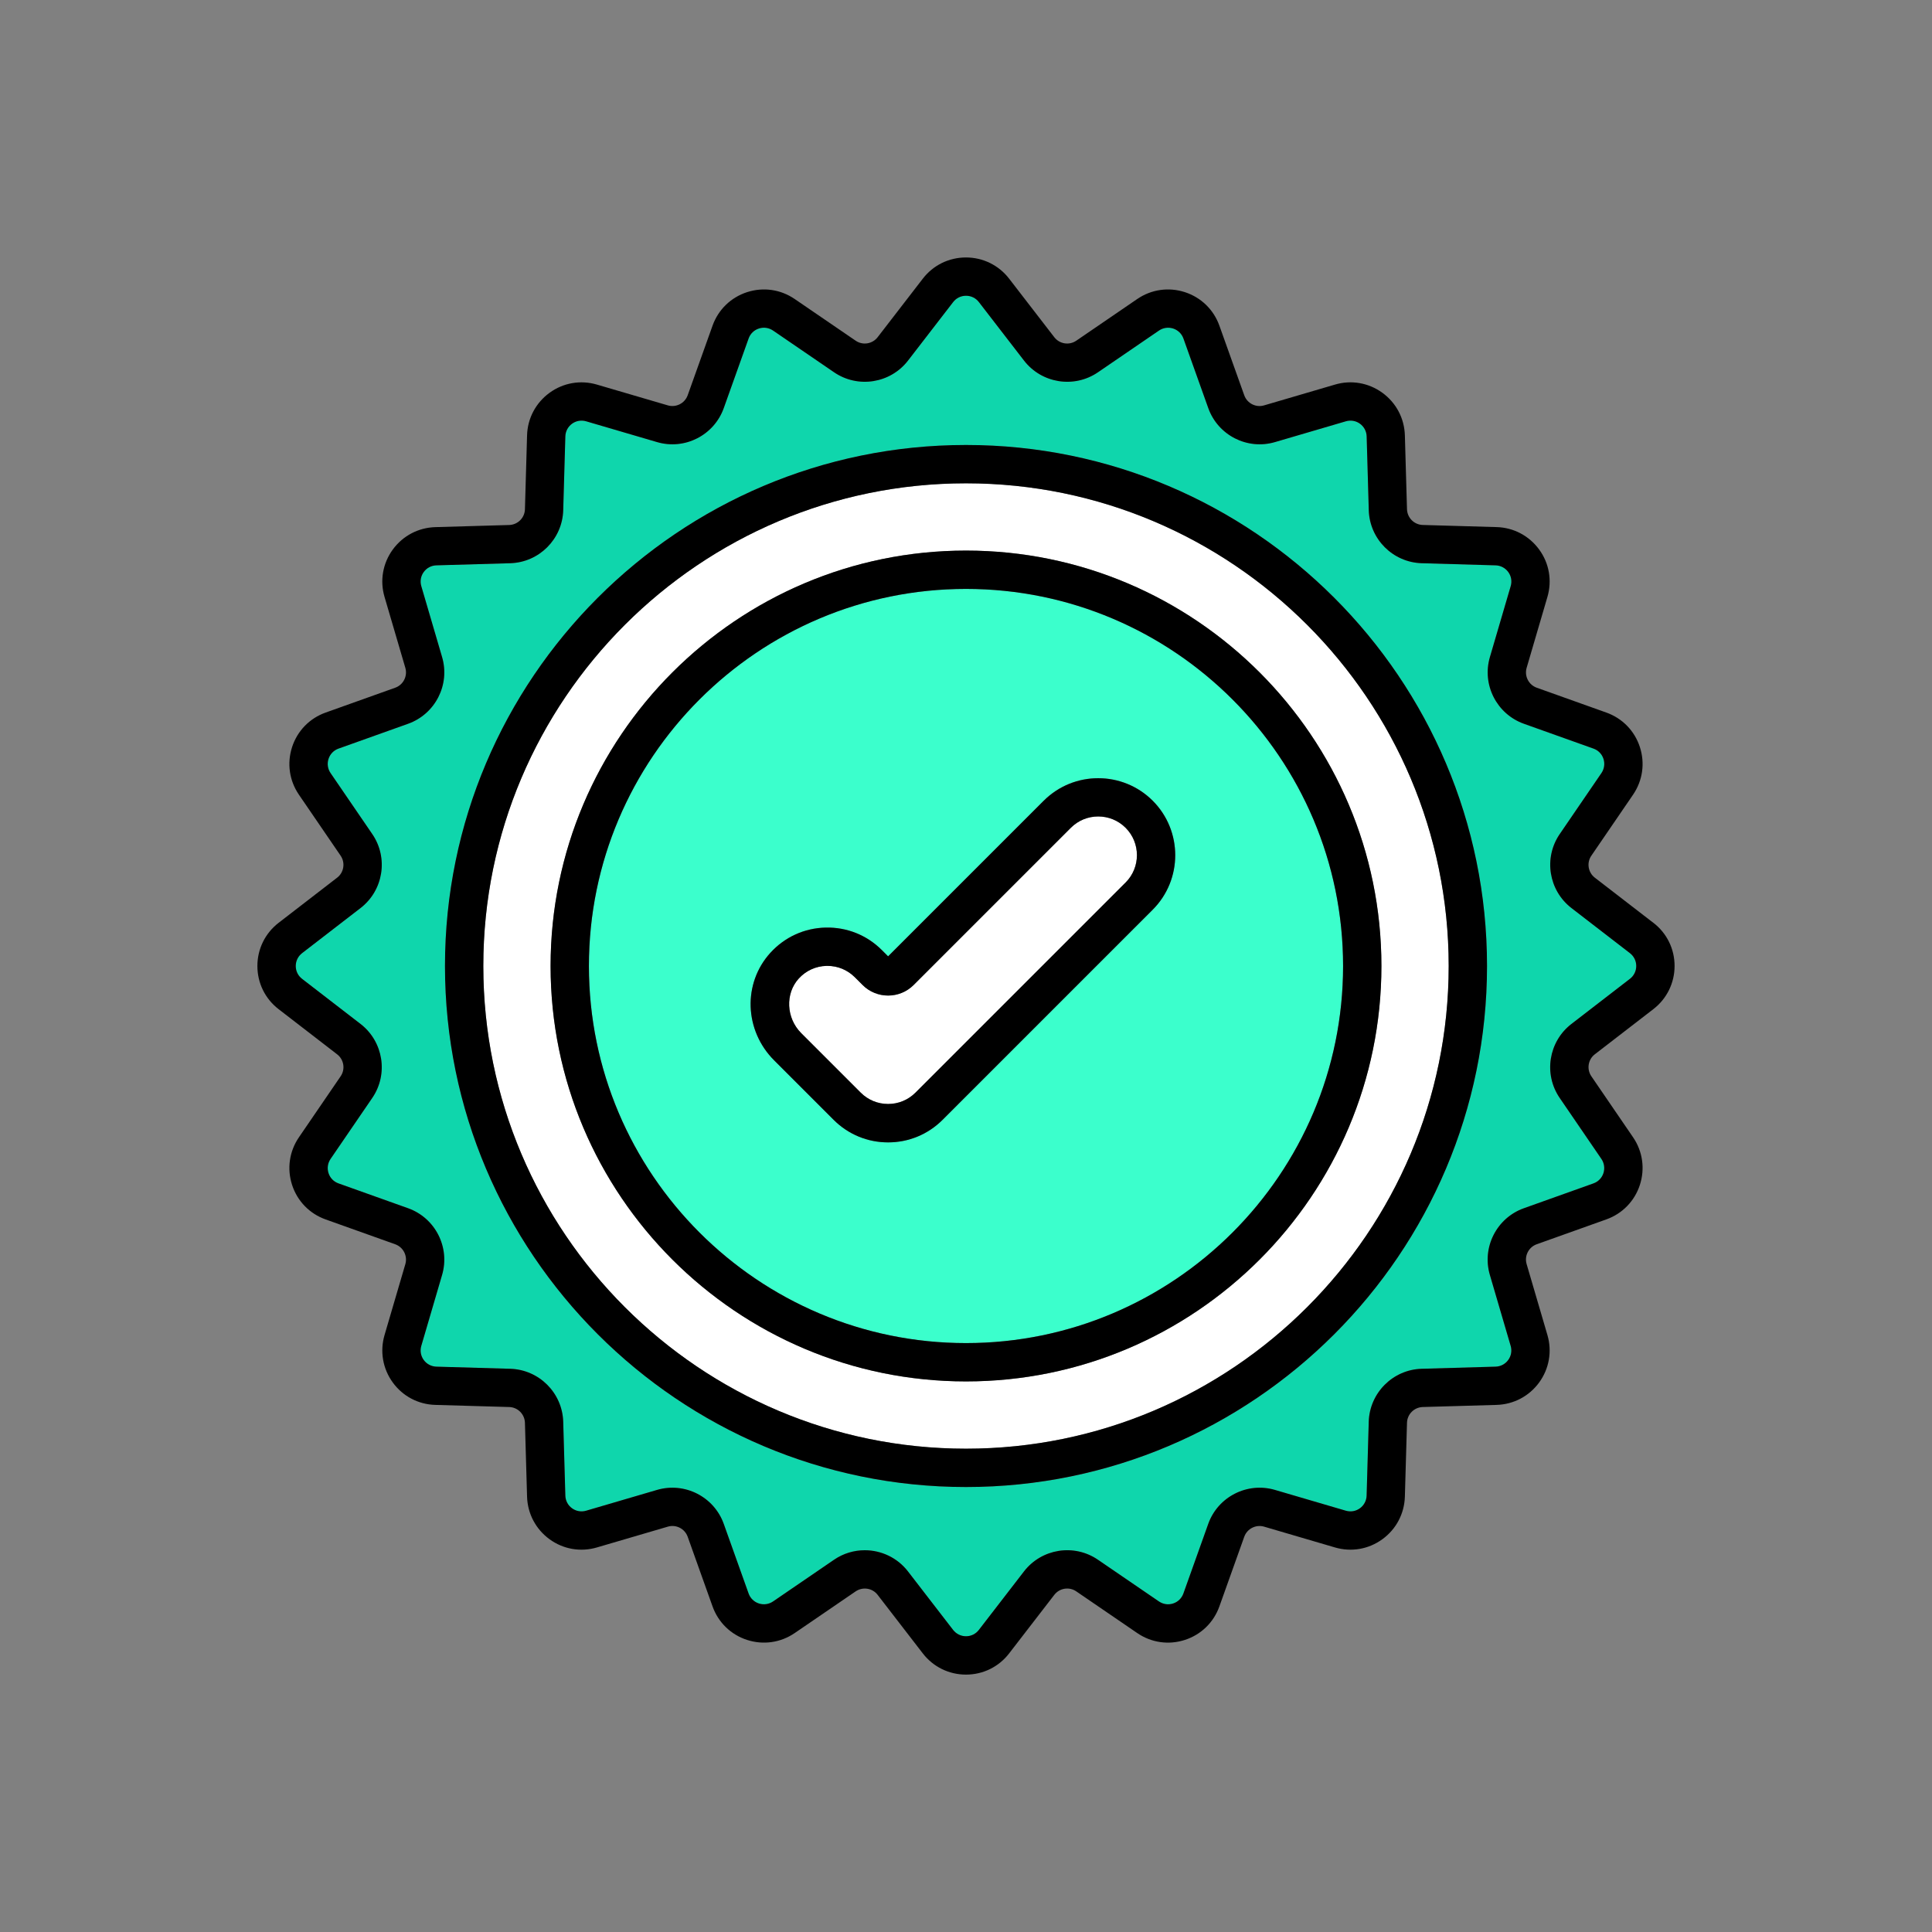 <?xml version="1.0" encoding="UTF-8"?> <svg xmlns="http://www.w3.org/2000/svg" id="a" data-name="Слой 1" viewBox="0 0 500 500"><rect x="0" y="0" width="500" height="500" fill="#808080" stroke="none"/><defs><style> .b { fill: #fff; } .c { fill: #0fd6ac; } .d { fill: #3bffcc; } </style></defs><g><path class="d" d="m250,152.41c-53.81,0-97.59,43.78-97.59,97.59s43.78,97.59,97.59,97.59,97.59-43.78,97.59-97.59-43.78-97.59-97.59-97.59Zm48.32,83.01l-54.38,54.38c-3.77,3.77-8.77,5.84-14.1,5.84s-10.33-2.07-14.1-5.84l-15.41-15.41c-7.71-7.71-8.13-19.93-.96-27.81,3.71-4.08,8.79-6.4,14.29-6.53,5.5-.12,10.68,1.94,14.57,5.83l1.61,1.61,40.28-40.28c7.77-7.77,20.42-7.77,28.2,0,7.77,7.77,7.77,20.42,0,28.2Z"></path><path class="b" d="m277.13,214.23l-40.69,40.69c-3.64,3.64-9.57,3.64-13.21,0l-2.02-2.02c-1.9-1.9-4.4-2.93-7.08-2.93-.08,0-.16,0-.24,0-2.76.06-5.32,1.23-7.19,3.29-3.54,3.89-3.25,10.22.64,14.11l15.41,15.41c1.89,1.89,4.41,2.93,7.08,2.93s5.19-1.04,7.08-2.93l54.38-54.38c3.91-3.91,3.91-10.26,0-14.17-3.91-3.91-10.26-3.9-14.17,0Z"></path><path class="b" d="m250,125.08c-68.88,0-124.92,56.04-124.92,124.92s56.04,124.92,124.92,124.92,124.92-56.04,124.92-124.92-56.04-124.92-124.92-124.92Zm0,232.43c-59.28,0-107.51-48.23-107.51-107.51s48.23-107.51,107.51-107.51,107.51,48.23,107.51,107.51-48.23,107.51-107.51,107.51Z"></path><path class="c" d="m421.82,246.68l-15.14-11.68c-5.92-4.57-7.25-12.98-3.03-19.15l10.79-15.78c.74-1.08.93-2.42.53-3.67s-1.35-2.22-2.58-2.66l-18.01-6.43c-7.04-2.51-10.91-10.1-8.8-17.27l5.38-18.35c.37-1.26.14-2.59-.63-3.65-.77-1.06-1.96-1.69-3.28-1.73l-19.11-.55c-7.47-.22-13.49-6.24-13.71-13.71l-.55-19.11c-.04-1.31-.67-2.5-1.73-3.28s-2.39-1-3.65-.63l-18.34,5.38c-7.17,2.1-14.76-1.76-17.27-8.8l-6.43-18.01c-.44-1.24-1.41-2.18-2.66-2.58-1.25-.4-2.58-.21-3.67.53l-15.78,10.79c-6.17,4.22-14.58,2.88-19.15-3.03l-11.68-15.14c-.8-1.04-2.01-1.63-3.32-1.63s-2.52.6-3.33,1.63l-11.68,15.14c-4.57,5.92-12.98,7.25-19.15,3.03l-15.78-10.79c-1.08-.74-2.42-.93-3.67-.53-1.25.41-2.22,1.35-2.66,2.58l-6.43,18.01c-2.52,7.04-10.1,10.91-17.27,8.8l-18.35-5.38c-1.26-.37-2.59-.14-3.65.63-1.06.77-1.69,1.96-1.73,3.28l-.55,19.11c-.22,7.47-6.24,13.49-13.71,13.71l-19.11.55c-1.31.04-2.51.67-3.28,1.73s-1,2.39-.63,3.65l5.38,18.35c2.1,7.17-1.76,14.76-8.8,17.27l-18.01,6.43c-1.24.44-2.18,1.41-2.58,2.66-.41,1.25-.21,2.58.53,3.67l10.79,15.78c4.22,6.17,2.88,14.58-3.03,19.15l-15.14,11.68c-1.04.8-1.63,2.01-1.63,3.32s.6,2.52,1.63,3.32l15.14,11.68c5.92,4.56,7.25,12.98,3.03,19.15l-10.79,15.78c-.74,1.08-.93,2.42-.53,3.67s1.35,2.22,2.58,2.66l18.01,6.43c7.04,2.51,10.91,10.1,8.8,17.27l-5.38,18.35c-.37,1.26-.14,2.59.63,3.65.77,1.06,1.96,1.69,3.28,1.73l19.11.55c7.47.21,13.49,6.24,13.71,13.71l.55,19.11c.04,1.31.67,2.51,1.73,3.28,1.06.77,2.39,1,3.65.63l18.35-5.38c7.17-2.1,14.76,1.76,17.27,8.8l6.43,18.01c.44,1.24,1.41,2.18,2.66,2.58,1.25.41,2.58.21,3.67-.53l15.78-10.79c2.43-1.66,5.2-2.46,7.95-2.46,4.24,0,8.42,1.9,11.19,5.49l11.68,15.14c.8,1.04,2.01,1.63,3.33,1.63s2.52-.6,3.32-1.63l11.68-15.14c4.57-5.92,12.98-7.25,19.15-3.03l15.78,10.79c1.08.74,2.42.93,3.67.53,1.25-.41,2.22-1.35,2.66-2.58l6.43-18.01c2.51-7.04,10.1-10.91,17.27-8.8l18.34,5.38c1.26.37,2.59.14,3.65-.63,1.06-.77,1.69-1.97,1.73-3.28l.55-19.11c.22-7.47,6.24-13.49,13.71-13.71l19.11-.55c1.31-.04,2.5-.67,3.28-1.73.77-1.06,1-2.39.63-3.65l-5.38-18.35c-2.11-7.17,1.76-14.76,8.8-17.27l18.01-6.43c1.24-.44,2.18-1.41,2.58-2.66s.21-2.58-.53-3.67l-10.79-15.78c-4.22-6.17-2.89-14.58,3.03-19.15l15.14-11.68c1.04-.8,1.63-2.01,1.63-3.32s-.6-2.52-1.63-3.32Zm-171.82,138.17c-74.35,0-134.84-60.49-134.84-134.84s60.49-134.84,134.84-134.84,134.84,60.49,134.84,134.84-60.49,134.84-134.84,134.84Z"></path></g><g><path d="m427.88,238.82l-15.14-11.68c-1.76-1.36-2.16-3.86-.9-5.69l10.79-15.78c2.49-3.64,3.13-8.14,1.77-12.33-1.36-4.2-4.53-7.45-8.68-8.93l-18.01-6.43c-2.09-.75-3.24-3-2.62-5.14l5.38-18.35c1.24-4.23.47-8.71-2.13-12.27s-6.61-5.69-11.02-5.81l-19.11-.55c-2.22-.06-4.01-1.85-4.08-4.08l-.55-19.11c-.13-4.41-2.25-8.42-5.82-11.02-3.57-2.59-8.04-3.37-12.27-2.12l-18.34,5.38c-2.13.63-4.39-.52-5.14-2.62l-6.43-18c-1.48-4.15-4.74-7.32-8.93-8.68-4.19-1.36-8.69-.72-12.33,1.77l-15.78,10.79c-1.84,1.26-4.34.86-5.69-.9l-11.68-15.14c-2.69-3.49-6.77-5.5-11.18-5.5h0c-4.41,0-8.49,2-11.18,5.5l-11.68,15.14c-1.36,1.76-3.86,2.16-5.69.9l-15.78-10.79c-3.64-2.49-8.13-3.13-12.33-1.77-4.19,1.36-7.45,4.53-8.93,8.68l-6.43,18c-.75,2.09-3,3.24-5.14,2.62l-18.35-5.38c-4.23-1.24-8.71-.47-12.27,2.13s-5.69,6.61-5.81,11.02l-.55,19.11c-.06,2.22-1.85,4.01-4.08,4.08l-19.11.55c-4.41.13-8.42,2.25-11.02,5.81-2.59,3.57-3.37,8.04-2.12,12.27l5.38,18.34c.62,2.13-.52,4.39-2.62,5.14l-18.01,6.43c-4.15,1.48-7.32,4.74-8.68,8.93-1.36,4.2-.72,8.69,1.77,12.33l10.79,15.78c1.25,1.83.86,4.34-.9,5.69l-15.14,11.68c-3.49,2.69-5.5,6.77-5.5,11.18s2,8.49,5.5,11.18l15.14,11.68c1.76,1.36,2.16,3.86.9,5.69l-10.79,15.78c-2.49,3.64-3.13,8.14-1.77,12.33,1.36,4.2,4.53,7.45,8.68,8.93l18.01,6.43c2.09.75,3.24,3,2.62,5.14l-5.38,18.34c-1.24,4.23-.47,8.71,2.12,12.28,2.59,3.57,6.61,5.69,11.02,5.81l19.11.55c2.22.06,4.01,1.85,4.08,4.08l.55,19.11c.13,4.41,2.25,8.42,5.81,11.02s8.04,3.37,12.27,2.13l18.35-5.38c2.14-.63,4.39.52,5.14,2.62l6.43,18.01c1.48,4.15,4.74,7.32,8.93,8.68,4.2,1.36,8.69.72,12.33-1.77l15.78-10.79c1.84-1.25,4.34-.86,5.69.9l11.68,15.14c2.69,3.49,6.77,5.5,11.18,5.5,4.41,0,8.49-2,11.18-5.5l11.68-15.14c1.36-1.76,3.86-2.16,5.69-.9l15.78,10.79c3.64,2.49,8.14,3.14,12.33,1.77,4.2-1.36,7.45-4.53,8.93-8.68l6.43-18.01c.75-2.09,3-3.24,5.14-2.62l18.34,5.38c4.23,1.24,8.71.47,12.27-2.13,3.57-2.59,5.69-6.61,5.82-11.02l.55-19.11c.06-2.22,1.85-4.01,4.08-4.08l19.11-.55c4.41-.13,8.42-2.25,11.02-5.81,2.59-3.57,3.37-8.04,2.13-12.28l-5.38-18.35c-.63-2.13.52-4.39,2.62-5.14l18.01-6.43c4.15-1.48,7.32-4.74,8.68-8.93,1.36-4.2.72-8.69-1.77-12.33l-10.79-15.78c-1.25-1.83-.86-4.34.9-5.69l15.14-11.68c3.49-2.69,5.5-6.77,5.5-11.18s-2-8.49-5.5-11.18Zm-6.06,14.5l-15.14,11.68c-5.92,4.57-7.25,12.98-3.03,19.15l10.79,15.78c.74,1.08.93,2.42.53,3.67s-1.35,2.22-2.58,2.66l-18.01,6.43c-7.04,2.51-10.91,10.1-8.8,17.27l5.38,18.35c.37,1.26.14,2.59-.63,3.65-.77,1.06-1.96,1.69-3.28,1.73l-19.11.55c-7.47.21-13.49,6.24-13.71,13.71l-.55,19.11c-.04,1.31-.67,2.51-1.73,3.28-1.06.77-2.39,1-3.65.63l-18.34-5.38c-7.17-2.1-14.76,1.76-17.27,8.8l-6.43,18.01c-.44,1.23-1.41,2.18-2.66,2.58-1.25.41-2.58.21-3.67-.53l-15.78-10.79c-6.17-4.22-14.58-2.89-19.15,3.03l-11.68,15.14c-.8,1.04-2.01,1.63-3.32,1.63s-2.52-.6-3.33-1.63l-11.68-15.14c-2.77-3.59-6.95-5.49-11.19-5.49-2.75,0-5.53.8-7.95,2.46l-15.78,10.79c-1.08.74-2.42.93-3.67.53-1.25-.41-2.22-1.35-2.66-2.58l-6.43-18.01c-2.51-7.04-10.1-10.9-17.27-8.8l-18.35,5.38c-1.26.37-2.59.14-3.65-.63-1.06-.77-1.69-1.96-1.73-3.28l-.55-19.11c-.22-7.47-6.24-13.49-13.71-13.71l-19.11-.55c-1.31-.04-2.51-.67-3.28-1.73-.77-1.06-1-2.39-.63-3.65l5.38-18.35c2.1-7.17-1.76-14.76-8.8-17.27l-18.01-6.43c-1.24-.44-2.18-1.41-2.58-2.66s-.21-2.58.53-3.67l10.79-15.78c4.22-6.17,2.88-14.58-3.03-19.15l-15.14-11.68c-1.04-.8-1.63-2.01-1.63-3.32s.6-2.52,1.63-3.32l15.14-11.68c5.92-4.57,7.25-12.98,3.03-19.15l-10.79-15.78c-.74-1.08-.93-2.42-.53-3.67.41-1.25,1.35-2.22,2.58-2.66l18.01-6.43c7.04-2.51,10.91-10.1,8.8-17.27l-5.38-18.35c-.37-1.26-.14-2.59.63-3.65s1.96-1.69,3.28-1.73l19.11-.55c7.47-.22,13.49-6.24,13.71-13.71l.55-19.11c.04-1.31.67-2.5,1.73-3.28,1.06-.77,2.39-1,3.65-.63l18.35,5.38c7.17,2.11,14.76-1.76,17.27-8.8l6.43-18.01c.44-1.24,1.41-2.18,2.66-2.58,1.25-.41,2.58-.21,3.67.53l15.78,10.79c6.17,4.22,14.58,2.89,19.15-3.03l11.68-15.14c.8-1.04,2.01-1.63,3.33-1.63s2.52.6,3.32,1.63l11.68,15.14c4.57,5.92,12.98,7.25,19.15,3.03l15.78-10.79c1.08-.74,2.42-.93,3.67-.53,1.25.41,2.22,1.35,2.66,2.58l6.43,18.01c2.51,7.04,10.1,10.91,17.27,8.8l18.34-5.38c1.26-.37,2.59-.14,3.65.63s1.69,1.97,1.73,3.28l.55,19.11c.22,7.47,6.24,13.49,13.71,13.71l19.11.55c1.31.04,2.5.67,3.28,1.73.77,1.06,1,2.39.63,3.65l-5.38,18.35c-2.11,7.17,1.76,14.76,8.8,17.27l18.01,6.43c1.24.44,2.18,1.41,2.58,2.66s.21,2.58-.53,3.67l-10.79,15.78c-4.22,6.17-2.89,14.58,3.03,19.15l15.14,11.68c1.04.8,1.63,2.01,1.63,3.32s-.6,2.52-1.63,3.32Z"></path><path d="m250,115.16c-74.35,0-134.84,60.49-134.84,134.84s60.49,134.84,134.84,134.84,134.84-60.49,134.84-134.84-60.49-134.84-134.84-134.84Zm0,259.76c-68.88,0-124.92-56.04-124.92-124.92s56.04-124.92,124.92-124.92,124.92,56.04,124.92,124.92-56.04,124.92-124.92,124.92Z"></path><path d="m250,142.49c-59.28,0-107.51,48.23-107.51,107.51s48.23,107.51,107.51,107.51,107.51-48.23,107.51-107.51-48.23-107.51-107.51-107.51Zm0,205.1c-53.81,0-97.59-43.78-97.59-97.59s43.78-97.59,97.59-97.59,97.59,43.78,97.59,97.59-43.78,97.59-97.59,97.59Z"></path><path d="m270.12,207.22l-40.28,40.28-1.61-1.61c-3.89-3.89-9.07-5.96-14.57-5.83-5.5.13-10.58,2.45-14.29,6.53-7.17,7.88-6.75,20.09.96,27.81l15.41,15.41c3.77,3.77,8.77,5.84,14.1,5.84s10.33-2.07,14.1-5.84l54.38-54.38c7.77-7.77,7.77-20.42,0-28.2-7.78-7.77-20.43-7.77-28.2,0Zm21.18,21.18l-54.38,54.38c-1.89,1.89-4.41,2.93-7.08,2.93s-5.19-1.04-7.08-2.93l-15.41-15.41c-3.89-3.89-4.18-10.22-.64-14.11,1.87-2.05,4.42-3.22,7.19-3.29.08,0,.16,0,.24,0,2.67,0,5.18,1.04,7.08,2.93l2.02,2.02c3.64,3.64,9.57,3.64,13.21,0l40.69-40.69c3.91-3.91,10.26-3.91,14.17,0,3.91,3.91,3.91,10.26,0,14.17Z"></path></g></svg> 